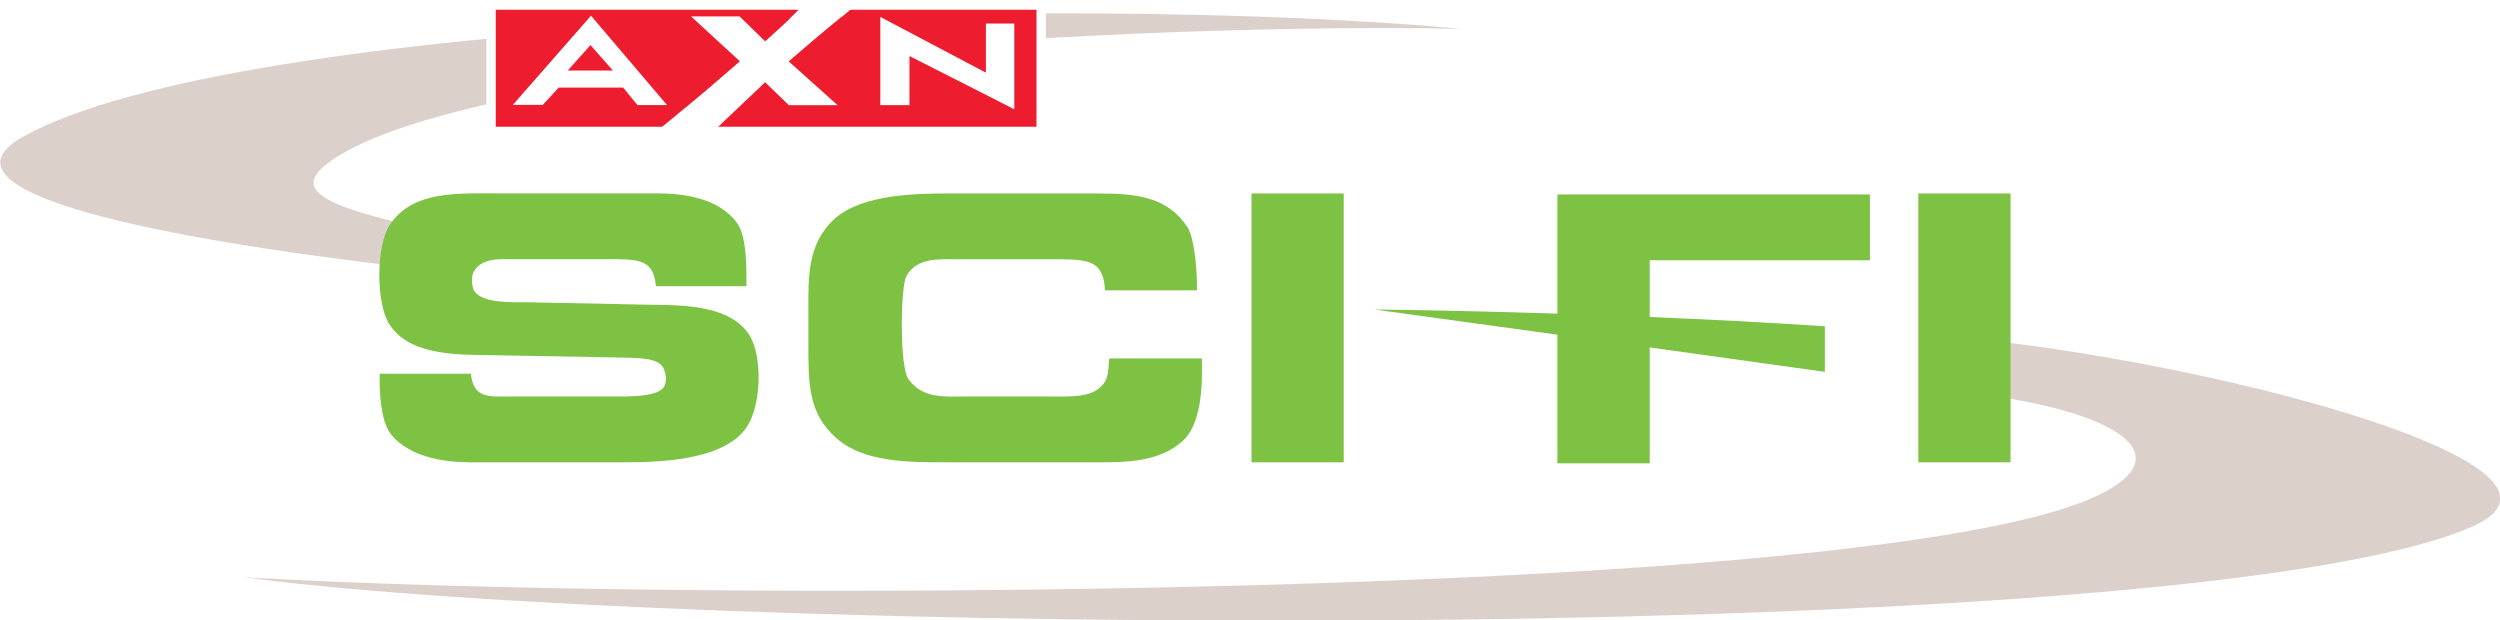 <?xml version="1.0" encoding="UTF-8" standalone="no"?>
<!-- Created with Inkscape (http://www.inkscape.org/) -->
<svg
   xmlns:dc="http://purl.org/dc/elements/1.1/"
   xmlns:cc="http://web.resource.org/cc/"
   xmlns:rdf="http://www.w3.org/1999/02/22-rdf-syntax-ns#"
   xmlns:svg="http://www.w3.org/2000/svg"
   xmlns="http://www.w3.org/2000/svg"
   xmlns:xlink="http://www.w3.org/1999/xlink"
   xmlns:sodipodi="http://sodipodi.sourceforge.net/DTD/sodipodi-0.dtd"
   xmlns:inkscape="http://www.inkscape.org/namespaces/inkscape"
   width="532"
   height="132"
   id="svg2"
   sodipodi:version="0.32"
   inkscape:version="0.45.1"
   version="1.0"
   inkscape:output_extension="org.inkscape.output.svg.inkscape">
  <g
     inkscape:label="Layer 1"
     inkscape:groupmode="layer"
     id="layer1"
     transform="translate(-118.486,-624.532)">
    <g
       id="g12861"
       transform="matrix(18.092,0,0,18.092,-5163.469,-7078.27)">
      <g
         transform="matrix(1,0,0,-1,201.503,912.537)"
         clip-path="url(#id29)"
         id="g19850">
        <g
           transform="translate(95.721,484.031)"
           id="g19852">
          <path
             style="fill:#dcd0cb;fill-rule:nonzero;stroke:none"
             d="M 0,0 C -1.613,0.335 -1.97,0.544 -1.187,0.975 C 0.785,2.059 8.1,2.486 11.913,2.41 C 7.2,2.845 -2.475,2.531 -4.989,1.149 C -6.163,0.503 -3.505,-0.07 -0.054,-0.444 L 0,0 z "
             id="path19854" />
        </g>
        <path
           style="fill:#7dc242;fill-rule:nonzero;stroke:none"
           d="M 106.252,481.342 L 105.167,481.342 L 105.167,484.504 L 106.252,484.504 L 106.252,481.342 z "
           id="path19856" />
        <g
           transform="translate(113.969,482.109)"
           id="g19858">
          <path
             style="fill:#dcd0cb;fill-rule:nonzero;stroke:none"
             d="M 0,0 C 1.459,-0.224 2.156,-0.724 1.065,-1.196 C -1.688,-2.385 -15.543,-2.42 -20.652,-2.119 C -15.673,-2.791 2.171,-2.988 5.539,-1.531 C 7.162,-0.831 2.73,0.361 -0.226,0.677 L 0,0 z "
             id="path19860" />
        </g>
      </g>
      <g
         transform="matrix(1,0,0,-1,201.503,912.537)"
         clip-path="url(#id30)"
         id="g19862">
        <g
           transform="translate(99.446,486.272)"
           id="g19864">
          <path
             style="fill:#ed1c2e;fill-rule:nonzero;stroke:none"
             d="M 0,0 L 0.448,0.447 L -3.224,0.448 L -3.224,-1.039 L -1.279,-1.039 L -0.274,-0.215"
             id="path19866" />
        </g>
        <g
           transform="translate(102.361,485.519)"
           id="g19868">
          <path
             style="fill:#ed1c2e;fill-rule:nonzero;stroke:none"
             d="M 0,0 L -1.232,0.626 L -1.232,0.039 L -1.546,0.039 L -1.546,1.037 L -0.304,0.381 L -0.304,0.968 L 0,0.968 L 0,0 z M -2.915,0.313 L -3.547,-0.287 L 0.331,-0.285 L 0.331,1.199 L -1.845,1.199 L -2.661,0.538"
             id="path19870" />
        </g>
        <g
           transform="translate(99.14,486.572)"
           id="g19872">
          <path
             style="fill:#ffffff;fill-rule:nonzero;stroke:none"
             d="M 0,0 L -0.527,0 L 0.032,-0.514 L -0.883,-1.304 L -0.304,-1.318 L 0.306,-0.739 L 0.592,-1.015 L 1.12,-1.015 L 0.561,-0.514 L 1.292,0.114 L 0.765,0.114 L 0.306,-0.299 L 0,0 z "
             id="path19874" />
        </g>
        <g
           transform="translate(99.14,486.572)"
           id="g19876">
          <path
             style="fill:none;stroke:#ffffff;stroke-width:0.03;stroke-linecap:butt;stroke-linejoin:miter;stroke-miterlimit:4"
             d="M 0,0 L -0.527,0 L 0.032,-0.514 L -0.883,-1.304 L -0.304,-1.318 L 0.306,-0.739 L 0.592,-1.015 L 1.12,-1.015 L 0.561,-0.514 L 1.292,0.114 L 0.765,0.114 L 0.306,-0.299 L 0,0 z "
             stroke-miterlimit="4"
             id="path19878" />
        </g>
        <g
           transform="translate(100.816,486.556)"
           id="g19880">
          <path
             style="fill:#ffffff;fill-rule:nonzero;stroke:none"
             d="M 0,0 L 0,-0.998 L 0.313,-0.998 L 0.313,-0.411 L 1.546,-1.037 L 1.546,-0.068 L 1.242,-0.068 L 1.242,-0.656 L 0,0 z "
             id="path19882" />
        </g>
        <g
           transform="translate(100.816,486.556)"
           id="g19884">
          <path
             style="fill:none;stroke:#ffffff;stroke-width:0.03;stroke-linecap:butt;stroke-linejoin:miter;stroke-miterlimit:4"
             d="M 0,0 L 0,-0.998 L 0.313,-0.998 L 0.313,-0.411 L 1.546,-1.037 L 1.546,-0.068 L 1.242,-0.068 L 1.242,-0.656 L 0,0 z "
             stroke-miterlimit="4"
             id="path19886" />
        </g>
        <g
           transform="translate(97.398,486.572)"
           id="g19888">
          <path
             style="fill:#ffffff;fill-rule:nonzero;stroke:none"
             d="M 0,0 L -0.886,-1.011 L -0.573,-1.011 L -0.387,-0.808 L 0.386,-0.808 L 0.553,-1.013 L 0.862,-1.013 L 0,0 z "
             id="path19890" />
        </g>
        <g
           transform="translate(97.398,486.572)"
           id="g19892">
          <path
             style="fill:none;stroke:#ffffff;stroke-width:0.03;stroke-linecap:butt;stroke-linejoin:miter;stroke-miterlimit:4"
             d="M 0,0 L -0.886,-1.011 L -0.573,-1.011 L -0.387,-0.808 L 0.386,-0.808 L 0.553,-1.013 L 0.862,-1.013 L 0,0 z "
             stroke-miterlimit="4"
             id="path19894" />
        </g>
        <g
           transform="translate(97.392,486.249)"
           id="g19896">
          <path
             style="fill:#ed1c2e;fill-rule:nonzero;stroke:none"
             d="M 0,0 L -0.267,-0.299 L 0.264,-0.299 L 0,0 z "
             id="path19898" />
        </g>
        <g
           transform="translate(98.162,483.413)"
           id="g19900">
          <path
             style="fill:#7dc242;fill-rule:nonzero;stroke:none"
             d="M 0,0 C -0.027,0.283 -0.16,0.314 -0.454,0.318 L -1.668,0.318 C -1.82,0.318 -2.043,0.341 -2.14,0.176 C -2.176,0.125 -2.167,-0.008 -2.136,-0.059 C -2.034,-0.201 -1.713,-0.189 -1.491,-0.189 L -0.16,-0.216 C 0.169,-0.228 0.854,-0.177 1.103,-0.581 C 1.255,-0.833 1.241,-1.406 1.064,-1.662 C 0.788,-2.066 -0.027,-2.071 -0.396,-2.071 L -2.185,-2.071 C -2.398,-2.071 -2.884,-2.043 -3.124,-1.732 C -3.239,-1.575 -3.254,-1.238 -3.249,-1.029 L -2.176,-1.029 C -2.149,-1.32 -1.959,-1.297 -1.753,-1.297 L -0.481,-1.297 C -0.33,-1.297 -0.013,-1.304 0.084,-1.198 C 0.129,-1.147 0.129,-1.041 0.084,-0.955 C 0.013,-0.825 -0.267,-0.845 -0.574,-0.836 L -1.989,-0.81 C -2.336,-0.805 -2.919,-0.813 -3.142,-0.436 C -3.293,-0.189 -3.293,0.479 -3.128,0.726 C -2.857,1.127 -2.336,1.092 -1.833,1.092 L 0.018,1.092 C 0.307,1.092 0.734,1.045 0.952,0.746 C 1.076,0.586 1.064,0.161 1.064,0 L 0,0 z "
             id="path19902" />
        </g>
        <g
           transform="translate(103.444,483.365)"
           id="g19904">
          <path
             style="fill:#7dc242;fill-rule:nonzero;stroke:none"
             d="M 0,0 C -0.018,0.349 -0.192,0.362 -0.538,0.365 L -1.736,0.365 C -1.936,0.365 -2.212,0.392 -2.336,0.168 C -2.407,0.035 -2.416,-0.9 -2.314,-1.042 C -2.145,-1.281 -1.882,-1.249 -1.625,-1.249 L -0.69,-1.249 C -0.378,-1.249 -0.129,-1.269 -0.004,-1.08 C 0.036,-1.017 0.04,-0.943 0.049,-0.802 L 1.139,-0.802 C 1.139,-0.935 1.175,-1.536 0.917,-1.768 C 0.645,-2.023 0.231,-2.023 -0.072,-2.023 L -1.86,-2.023 C -2.301,-2.023 -2.831,-2.027 -3.159,-1.74 C -3.494,-1.442 -3.489,-1.1 -3.489,-0.613 L -3.489,-0.252 C -3.489,0.15 -3.507,0.55 -3.173,0.848 C -2.849,1.131 -2.212,1.139 -1.833,1.139 L -0.084,1.139 C 0.364,1.139 0.734,1.103 0.97,0.742 C 1.055,0.609 1.085,0.216 1.082,0 L 0,0 z "
             id="path19906" />
        </g>
        <path
           style="fill:#7dc242;fill-rule:nonzero;stroke:none"
           d="M 114.095,481.342 L 113.01,481.342 L 113.01,484.504 L 114.095,484.504 L 114.095,481.342 z "
           id="path19908" />
        <g
           transform="translate(109.851,483.718)"
           id="g19910">
          <path
             style="fill:#7dc242;fill-rule:nonzero;stroke:none"
             d="M 0,0 L 2.59,0 L 2.59,0.774 L -1.086,0.774 L -1.086,-0.627 C -2.341,-0.587 -3.236,-0.579 -3.236,-0.579 C -3.236,-0.579 -2.302,-0.707 -1.086,-0.875 L -1.086,-2.388 L 0,-2.388 L 0,-1.025 C 0.69,-1.12 1.408,-1.221 2.06,-1.312 L 2.06,-0.776 C 1.362,-0.73 0.658,-0.694 0,-0.667 L 0,0 z "
             id="path19912" />
        </g>
      </g>
      <g
         transform="matrix(1,0,0,-1,304.196,427.303)"
         id="g19914">
        <path
           style="fill:none;stroke:#ffffff;stroke-width:0.11;stroke-linecap:butt;stroke-linejoin:miter;stroke-miterlimit:4"
           d="M 0,0 L -6.47,0 L -6.47,1.486 L 0,1.486 L 0,0 z "
           stroke-miterlimit="4"
           id="path19916" />
      </g>
    </g>
    <g
       id="g20328"
       clip-path="url(#id42)"
       transform="matrix(1,0,0,-1,147.605,901.101)">
      <use
         id="use20330"
         xlink:href="#id45"
         style="opacity:0.3"
         x="0"
         y="0"
         width="744.094"
         height="1052.362" />
    </g>
    <g
       id="g20340"
       clip-path="url(#id49)"
       transform="matrix(1,0,0,-1,147.605,901.101)">
      <g
         id="g20342"
         transform="matrix(32.742,0,0,34.129,179.275,540.554)" />
      <g
         id="g20344"
         transform="translate(193.782,556.061)">
        <path
           id="path20346"
           d="M 0,0 L 0.011,0 L -0.008,0 L 0,0 z "
           style="fill:#ffffff;fill-rule:nonzero;stroke:none" />
      </g>
    </g>
    <g
       id="g22060"
       clip-path="url(#id290)"
       transform="matrix(1,0,0,-1,147.605,901.101)">
      <g
         id="g22062"
         transform="matrix(45.271,0,0,52.661,519.55,404.494)" />
    </g>
    <g
       id="g22638"
       clip-path="url(#id430)"
       transform="matrix(1,0,0,-1,147.605,901.101)">
      <g
         id="g22640"
         transform="matrix(25.809,0,0,25.602,514.811,507.875)" />
    </g>
    <g
       id="g25188"
       clip-path="url(#id569)"
       transform="matrix(1,0,0,-1,147.605,901.101)">
      <g
         id="g25190"
         transform="matrix(103.162,0,0,139.59,40.291,71.287)" />
    </g>
  </g>
</svg>

